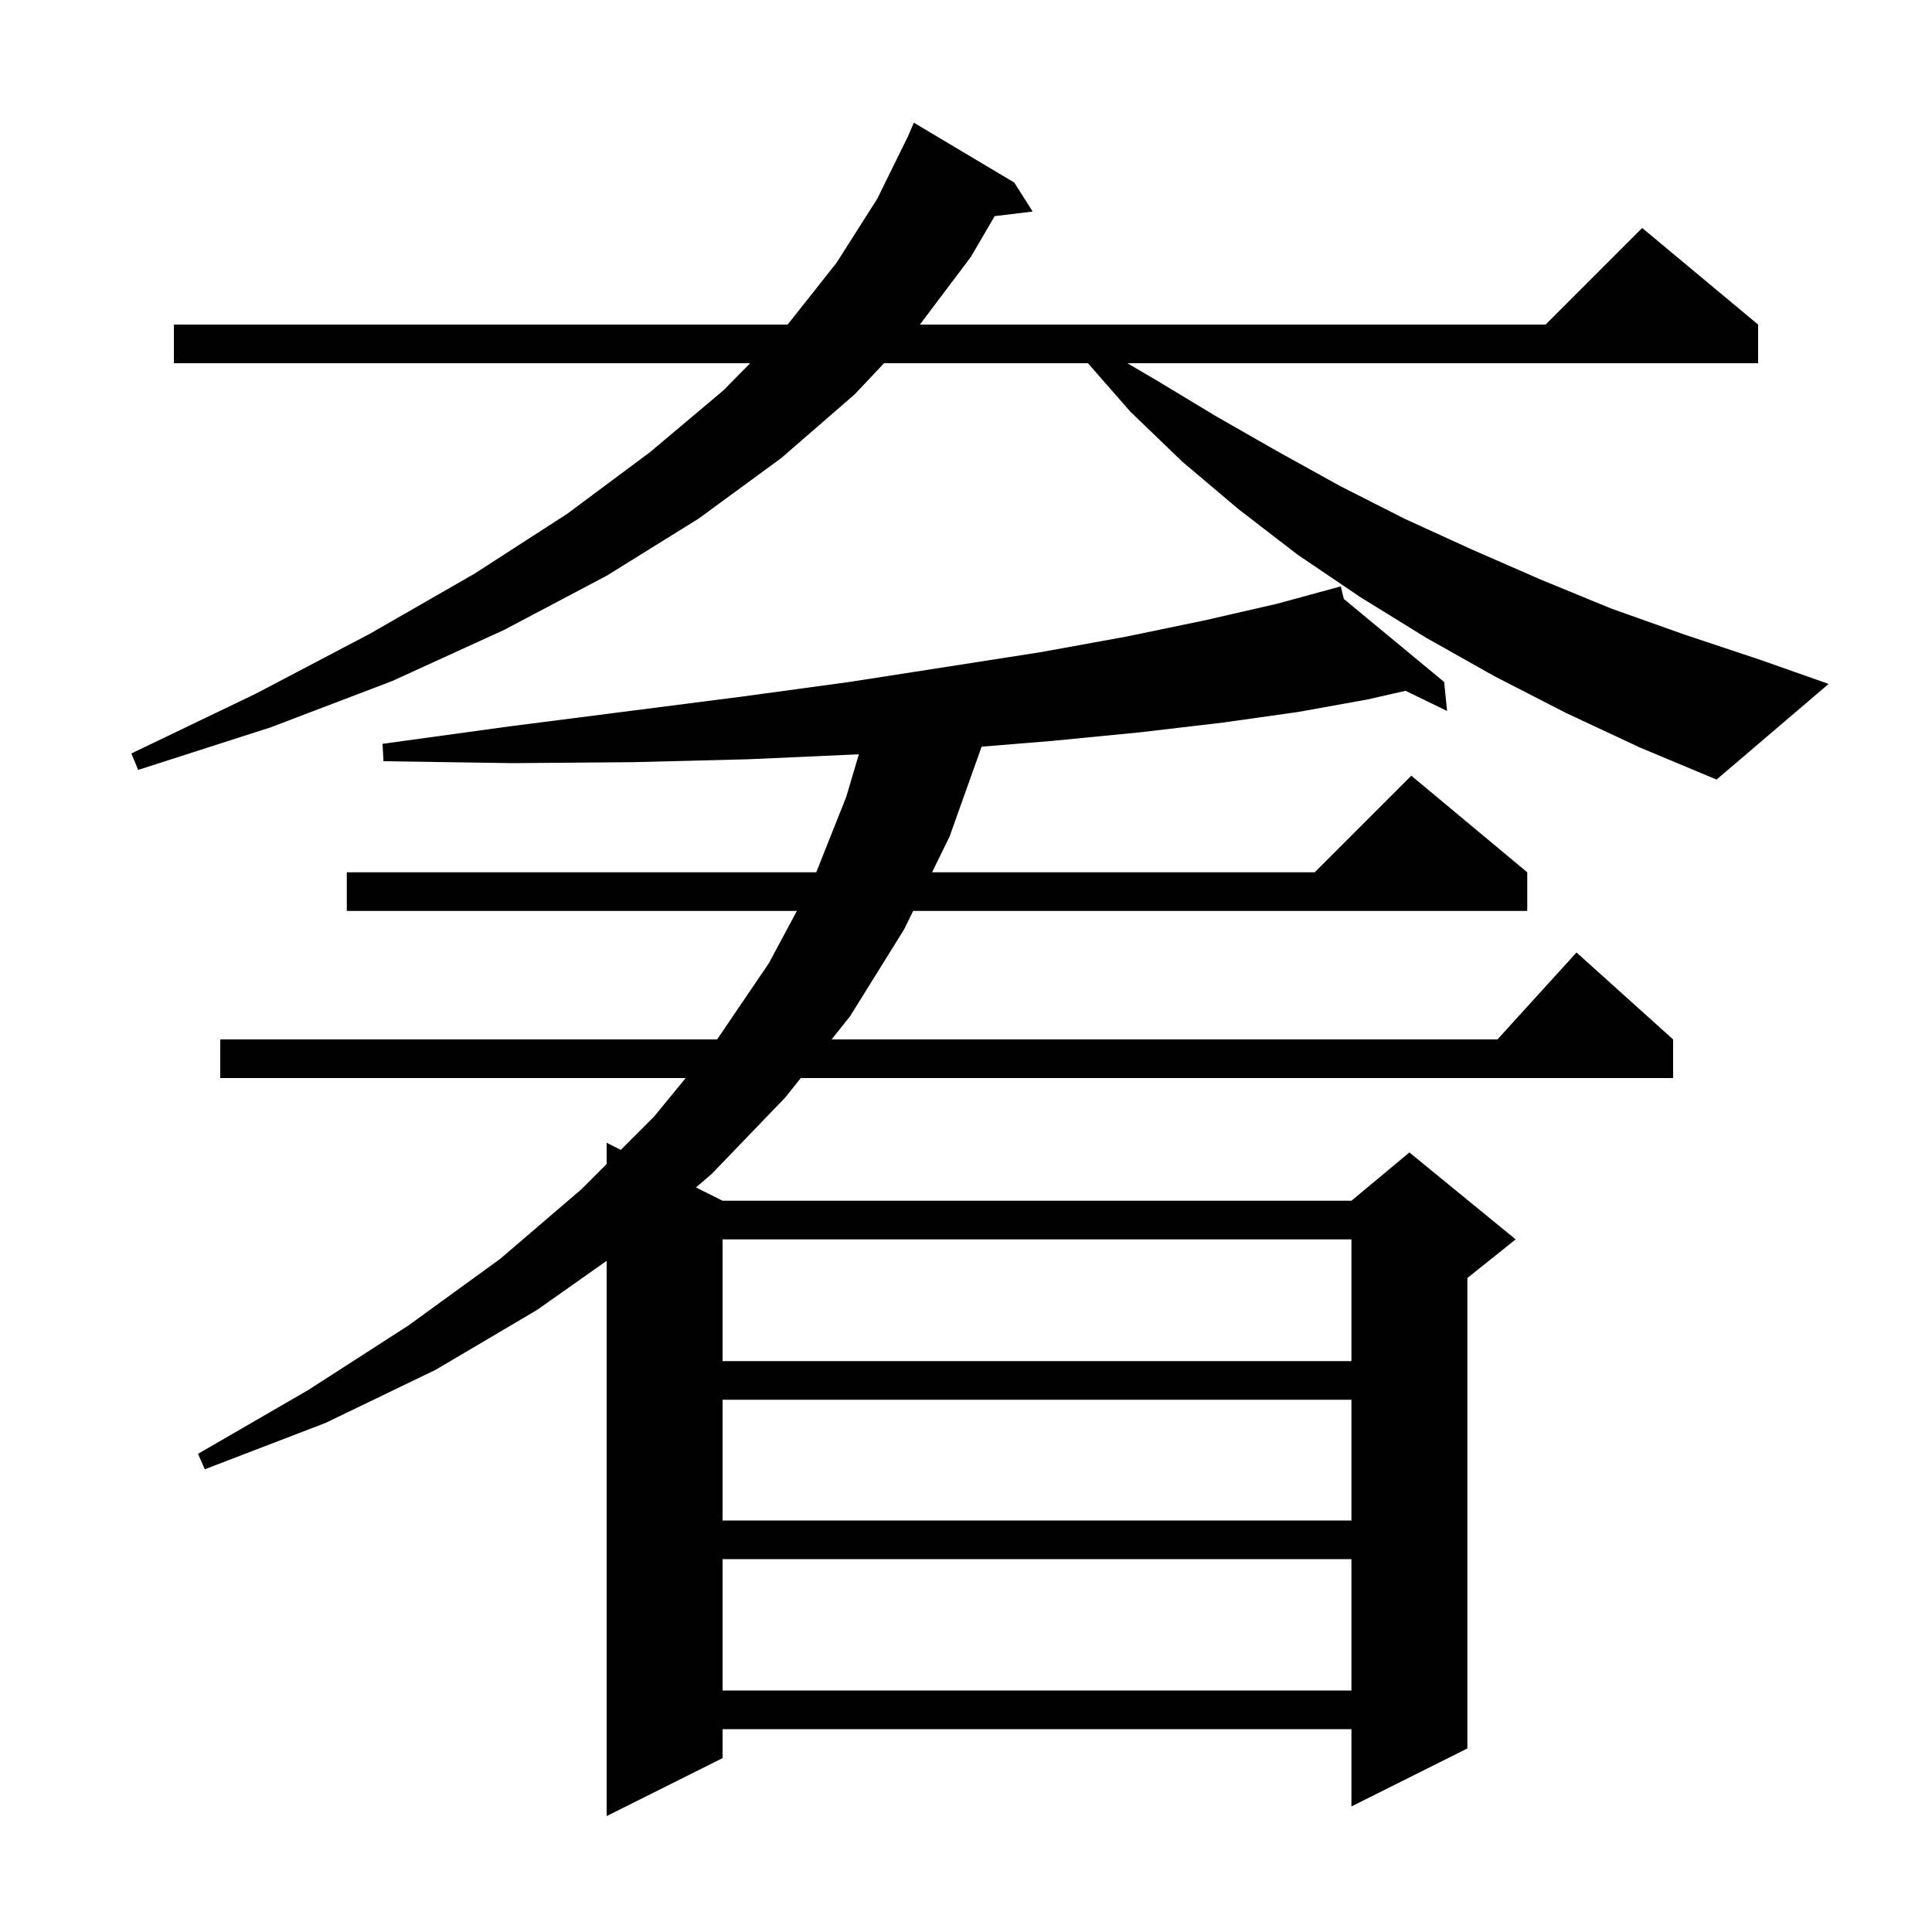 <svg xmlns="http://www.w3.org/2000/svg" xmlns:xlink="http://www.w3.org/1999/xlink" version="1.1" baseProfile="full" viewBox="0 0 200 200" width="200" height="200"><g fill="currentColor"><path d="M 139.112 62.003 L 149.5 70.6 L 149.8 73.6 L 145.502 71.511 L 141.6 72.4 L 134.4 73.7 L 126.6 74.8 L 118.1 75.8 L 108.9 76.7 L 101.617 77.295 L 98.3 86.6 L 96.489 90.3 L 136.1 90.3 L 146.1 80.3 L 158.1 90.3 L 158.1 94.3 L 94.53 94.3 L 93.6 96.2 L 88.0 105.2 L 86.086 107.6 L 155.018 107.6 L 163.2 98.6 L 173.2 107.6 L 173.2 111.6 L 82.895 111.6 L 81.3 113.6 L 73.7 121.5 L 72.046 122.923 L 74.8 124.3 L 139.9 124.3 L 145.9 119.3 L 156.9 128.3 L 151.9 132.3 L 151.9 181.0 L 139.9 187.0 L 139.9 179.0 L 74.8 179.0 L 74.8 182.0 L 62.8 188.0 L 62.8 130.522 L 55.6 135.6 L 45.1 141.8 L 33.7 147.3 L 21.2 152.1 L 20.5 150.5 L 31.9 143.9 L 42.3 137.2 L 51.8 130.3 L 60.2 123.1 L 62.8 120.5 L 62.8 118.3 L 64.267 119.033 L 67.7 115.6 L 70.982 111.6 L 22.8 111.6 L 22.8 107.6 L 74.236 107.6 L 79.6 99.7 L 82.493 94.3 L 35.9 94.3 L 35.9 90.3 L 84.498 90.3 L 87.6 82.5 L 88.911 78.082 L 88.6 78.1 L 77.4 78.6 L 65.5 78.9 L 53.0 79.0 L 39.7 78.8 L 39.6 77.0 L 52.7 75.2 L 65.2 73.6 L 76.9 72.1 L 87.9 70.6 L 98.2 69.0 L 107.8 67.5 L 116.6 65.9 L 124.8 64.2 L 132.2 62.5 L 138.8 60.7 Z M 74.8 161.4 L 74.8 175.0 L 139.9 175.0 L 139.9 161.4 Z M 74.8 144.9 L 74.8 157.4 L 139.9 157.4 L 139.9 144.9 Z M 74.8 128.3 L 74.8 140.9 L 139.9 140.9 L 139.9 128.3 Z M 162.1 73.8 L 154.7 70.0 L 147.6 66.0 L 140.8 61.8 L 134.3 57.4 L 128.2 52.7 L 122.4 47.8 L 117.0 42.6 L 112.625 37.6 L 91.514 37.6 L 88.5 40.8 L 80.9 47.4 L 72.3 53.7 L 62.8 59.6 L 52.2 65.2 L 40.6 70.5 L 28.0 75.3 L 14.3 79.7 L 13.6 78.0 L 26.5 71.8 L 38.3 65.6 L 49.1 59.4 L 58.7 53.2 L 67.3 46.8 L 74.9 40.4 L 77.657 37.6 L 18.0 37.6 L 18.0 33.6 L 81.537 33.6 L 86.6 27.2 L 90.8 20.6 L 93.99 14.123 L 94.6 12.7 L 105.0 18.9 L 106.9 21.9 L 102.97 22.374 L 100.5 26.6 L 95.226 33.6 L 160.0 33.6 L 170.0 23.6 L 182.0 33.6 L 182.0 37.6 L 116.705 37.6 L 119.6 39.3 L 125.9 43.1 L 132.2 46.7 L 138.7 50.3 L 145.4 53.7 L 152.4 56.9 L 159.5 60.0 L 166.8 63.0 L 174.4 65.7 L 182.2 68.3 L 189.3 70.8 L 177.7 80.7 L 169.8 77.4 Z "/></g></svg>